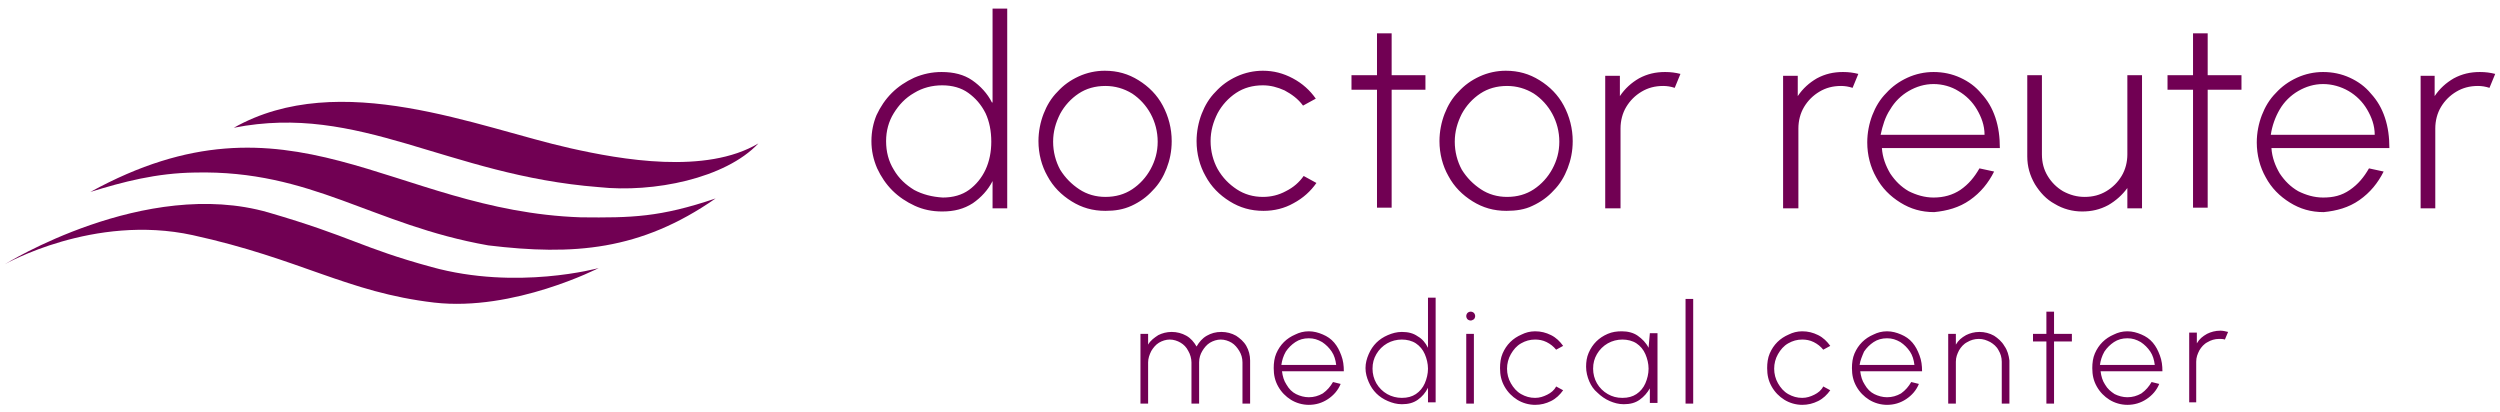 <svg width="261" height="43" viewBox="0 0 261 43" fill="none" xmlns="http://www.w3.org/2000/svg">
<path d="M0.5 27.59C0.5 27.59 15.139 18.464 28.026 22.182C36.73 24.717 37.635 25.844 45.039 27.872C53.969 30.35 62.504 27.984 62.504 27.984C62.504 27.984 53.63 32.547 45.322 31.589C36.222 30.519 31.417 27.026 20.113 24.548C9.77 22.295 0.5 27.59 0.5 27.59Z" fill="#710053"/>
<path d="M9.43 20.041C30.343 8.55 40.856 22.013 60.639 22.689C65.952 22.745 68.891 22.689 74.713 20.717C66.856 26.181 59.848 26.688 50.974 25.618C38.822 23.477 32.604 17.732 20.339 18.013C16.326 18.07 12.878 18.971 9.43 20.041Z" fill="#710053"/>
<path d="M24.409 13.338C35.487 7.085 49.956 13.338 59.565 15.479C64.821 16.662 73.695 18.239 79.178 14.972C75.73 18.633 68.213 20.154 62.504 19.535C46.621 18.295 37.578 10.747 24.409 13.338Z" fill="#710053"/>
<path d="M119.863 42.133V37.831C119.863 37.434 119.996 37.037 120.196 36.64C120.396 36.309 120.662 35.978 120.995 35.779C121.327 35.581 121.727 35.449 122.126 35.449C122.525 35.449 122.925 35.581 123.258 35.779C123.59 35.978 123.857 36.243 124.056 36.64C124.256 36.971 124.389 37.434 124.389 37.831V42.133H125.188V37.831C125.188 37.368 125.321 36.971 125.521 36.64C125.72 36.309 125.986 35.978 126.319 35.779C126.652 35.581 127.051 35.449 127.451 35.449C127.85 35.449 128.249 35.581 128.582 35.779C128.915 35.978 129.181 36.309 129.381 36.64C129.581 36.971 129.714 37.368 129.714 37.831V42.133H130.512V37.633C130.512 37.103 130.379 36.574 130.113 36.11C129.847 35.647 129.448 35.316 129.048 35.051C128.582 34.787 128.05 34.654 127.517 34.654C126.918 34.654 126.452 34.787 125.987 35.051C125.521 35.316 125.188 35.713 124.922 36.177C124.655 35.713 124.323 35.316 123.857 35.051C123.391 34.787 122.858 34.654 122.326 34.654C121.793 34.654 121.327 34.787 120.928 34.985C120.529 35.25 120.129 35.515 119.863 35.978V34.853H119.064V42.133H119.863ZM138.632 41.67C139.231 41.273 139.697 40.743 139.964 40.082L139.165 39.883C138.899 40.346 138.566 40.743 138.1 41.075C137.634 41.339 137.168 41.472 136.636 41.472C136.17 41.472 135.704 41.339 135.305 41.141C134.905 40.942 134.572 40.611 134.306 40.148C134.04 39.751 133.907 39.287 133.84 38.758H140.296C140.296 38.162 140.23 37.633 140.03 37.103C139.831 36.574 139.631 36.177 139.298 35.779C138.965 35.382 138.566 35.118 138.1 34.919C137.634 34.721 137.168 34.588 136.636 34.588C136.103 34.588 135.637 34.721 135.238 34.919C134.772 35.118 134.373 35.382 134.04 35.713C133.707 36.044 133.441 36.441 133.241 36.905C133.042 37.368 132.975 37.898 132.975 38.427C132.975 39.155 133.108 39.751 133.441 40.346C133.774 40.942 134.24 41.405 134.772 41.736C135.305 42.067 135.97 42.266 136.636 42.266C137.368 42.266 138.033 42.067 138.632 41.67ZM134.24 36.706C134.506 36.309 134.839 35.978 135.238 35.713C135.637 35.449 136.103 35.316 136.636 35.316C137.168 35.316 137.568 35.449 138.033 35.713C138.433 35.978 138.766 36.309 139.032 36.706C139.298 37.103 139.431 37.566 139.498 38.096H133.774C133.84 37.633 133.973 37.169 134.24 36.706ZM149.082 36.309C148.816 35.779 148.483 35.382 148.017 35.118C147.551 34.787 147.019 34.654 146.353 34.654C145.821 34.654 145.355 34.787 144.889 34.985C144.423 35.184 144.024 35.449 143.691 35.779C143.358 36.11 143.092 36.508 142.892 36.971C142.693 37.434 142.559 37.898 142.559 38.427C142.559 38.956 142.693 39.42 142.892 39.883C143.092 40.346 143.358 40.743 143.691 41.075C144.024 41.405 144.423 41.67 144.889 41.869C145.355 42.067 145.821 42.2 146.353 42.2C147.019 42.2 147.551 42.067 148.017 41.736C148.483 41.405 148.816 41.008 149.082 40.479V42.001H149.881V31.08H149.082V36.309ZM144.822 41.141C144.356 40.876 143.957 40.479 143.691 40.016C143.425 39.552 143.292 39.023 143.292 38.493C143.292 37.898 143.425 37.434 143.691 36.971C143.957 36.508 144.356 36.11 144.822 35.846C145.288 35.581 145.821 35.449 146.353 35.449C146.886 35.449 147.418 35.581 147.817 35.846C148.217 36.11 148.55 36.508 148.749 36.971C148.949 37.434 149.082 37.964 149.082 38.493C149.082 39.023 148.949 39.552 148.749 40.016C148.55 40.479 148.217 40.876 147.817 41.141C147.418 41.405 146.952 41.538 146.353 41.538C145.821 41.538 145.288 41.405 144.822 41.141ZM153.076 42.133H153.874V34.853H153.076V42.133ZM153.874 33.331C153.941 33.264 154.007 33.132 154.007 33C154.007 32.867 153.941 32.735 153.874 32.669C153.808 32.602 153.675 32.536 153.541 32.536C153.408 32.536 153.275 32.602 153.209 32.669C153.142 32.735 153.076 32.867 153.076 33C153.076 33.132 153.142 33.264 153.209 33.331C153.275 33.397 153.408 33.463 153.541 33.463C153.675 33.463 153.741 33.397 153.874 33.331ZM161.528 41.207C161.129 41.405 160.73 41.538 160.264 41.538C159.731 41.538 159.265 41.405 158.799 41.141C158.334 40.876 158.001 40.479 157.735 40.016C157.468 39.552 157.335 39.023 157.335 38.493C157.335 37.964 157.468 37.434 157.735 36.971C158.001 36.508 158.334 36.11 158.799 35.846C159.265 35.581 159.731 35.449 160.264 35.449C160.663 35.449 161.062 35.515 161.462 35.713C161.861 35.912 162.194 36.177 162.46 36.508L163.192 36.11C162.86 35.647 162.46 35.25 161.928 34.985C161.395 34.721 160.863 34.588 160.264 34.588C159.731 34.588 159.265 34.721 158.866 34.919C158.4 35.118 158.001 35.382 157.668 35.713C157.335 36.044 157.069 36.441 156.869 36.905C156.67 37.368 156.603 37.898 156.603 38.427C156.603 39.155 156.736 39.751 157.069 40.346C157.402 40.942 157.868 41.405 158.4 41.736C158.933 42.067 159.598 42.266 160.264 42.266C160.863 42.266 161.395 42.133 161.928 41.869C162.46 41.604 162.86 41.207 163.192 40.743L162.46 40.346C162.26 40.743 161.928 41.008 161.528 41.207ZM172.111 36.309C171.845 35.779 171.445 35.382 170.98 35.051C170.514 34.721 169.915 34.588 169.316 34.588C168.783 34.588 168.317 34.654 167.851 34.853C167.385 35.051 166.986 35.316 166.653 35.647C166.321 35.978 166.054 36.375 165.855 36.839C165.655 37.302 165.588 37.765 165.588 38.295C165.588 38.824 165.721 39.354 165.921 39.817C166.121 40.28 166.387 40.677 166.786 41.008C167.119 41.339 167.585 41.67 168.051 41.869C168.517 42.067 168.983 42.2 169.515 42.2C170.181 42.2 170.713 42.067 171.179 41.736C171.645 41.405 171.978 41.008 172.244 40.545V42.067H173.043V34.787H172.244L172.111 36.309ZM167.851 41.141C167.385 40.876 166.986 40.479 166.72 40.016C166.454 39.552 166.321 39.023 166.321 38.493C166.321 37.898 166.454 37.434 166.72 36.971C166.986 36.508 167.385 36.11 167.851 35.846C168.317 35.581 168.85 35.449 169.382 35.449C169.915 35.449 170.447 35.581 170.846 35.846C171.246 36.11 171.579 36.508 171.778 36.971C171.978 37.434 172.111 37.964 172.111 38.493C172.111 39.023 171.978 39.552 171.778 40.016C171.579 40.479 171.246 40.876 170.846 41.141C170.447 41.405 169.981 41.538 169.382 41.538C168.783 41.538 168.317 41.405 167.851 41.141ZM176.77 42.133V31.212H175.971V42.133H176.77ZM189.416 41.207C189.017 41.405 188.617 41.538 188.151 41.538C187.619 41.538 187.153 41.405 186.687 41.141C186.221 40.876 185.889 40.479 185.622 40.016C185.356 39.552 185.223 39.023 185.223 38.493C185.223 37.964 185.356 37.434 185.622 36.971C185.889 36.508 186.221 36.11 186.687 35.846C187.153 35.581 187.619 35.449 188.151 35.449C188.551 35.449 188.95 35.515 189.35 35.713C189.749 35.912 190.082 36.177 190.348 36.508L191.08 36.11C190.747 35.647 190.348 35.25 189.815 34.985C189.283 34.721 188.75 34.588 188.151 34.588C187.619 34.588 187.153 34.721 186.754 34.919C186.288 35.118 185.889 35.382 185.556 35.713C185.223 36.044 184.957 36.441 184.757 36.905C184.557 37.368 184.491 37.898 184.491 38.427C184.491 39.155 184.624 39.751 184.957 40.346C185.289 40.942 185.755 41.405 186.288 41.736C186.82 42.067 187.486 42.266 188.151 42.266C188.75 42.266 189.283 42.133 189.815 41.869C190.348 41.604 190.747 41.207 191.08 40.743L190.348 40.346C190.148 40.743 189.815 41.008 189.416 41.207ZM199 41.67C199.599 41.273 200.065 40.743 200.332 40.082L199.533 39.883C199.267 40.346 198.934 40.743 198.468 41.075C198.002 41.339 197.536 41.472 197.004 41.472C196.538 41.472 196.072 41.339 195.672 41.141C195.273 40.942 194.94 40.611 194.674 40.148C194.408 39.751 194.275 39.287 194.208 38.758H200.664C200.664 38.162 200.598 37.633 200.398 37.103C200.198 36.574 199.999 36.177 199.666 35.779C199.333 35.382 198.934 35.118 198.468 34.919C198.002 34.721 197.536 34.588 197.004 34.588C196.471 34.588 196.005 34.721 195.606 34.919C195.14 35.118 194.741 35.382 194.408 35.713C194.075 36.044 193.809 36.441 193.609 36.905C193.41 37.368 193.343 37.898 193.343 38.427C193.343 39.155 193.476 39.751 193.809 40.346C194.142 40.942 194.608 41.405 195.14 41.736C195.673 42.067 196.338 42.266 197.004 42.266C197.736 42.266 198.401 42.067 199 41.67ZM194.608 36.706C194.874 36.309 195.207 35.978 195.606 35.713C196.005 35.449 196.471 35.316 197.004 35.316C197.536 35.316 197.935 35.449 198.401 35.713C198.801 35.978 199.133 36.309 199.4 36.706C199.666 37.103 199.799 37.566 199.866 38.096H194.142C194.208 37.633 194.408 37.169 194.608 36.706ZM209.25 36.11C208.984 35.647 208.585 35.316 208.185 35.051C207.719 34.787 207.187 34.654 206.655 34.654C206.122 34.654 205.656 34.787 205.257 34.985C204.791 35.25 204.458 35.515 204.192 35.978V34.853H203.393V42.133H204.192V37.765C204.192 37.302 204.325 36.971 204.525 36.574C204.724 36.243 204.991 35.912 205.39 35.713C205.723 35.515 206.122 35.382 206.588 35.382C207.054 35.382 207.387 35.515 207.786 35.713C208.119 35.912 208.452 36.177 208.651 36.574C208.851 36.905 208.984 37.302 208.984 37.765V42.133H209.783V37.633C209.716 37.103 209.583 36.574 209.25 36.11ZM216.305 34.853H214.442V32.536H213.643V34.853H212.245V35.647H213.643V42.133H214.442V35.647H216.305V34.853ZM224.093 41.67C224.692 41.273 225.158 40.743 225.424 40.082L224.625 39.883C224.359 40.346 224.026 40.743 223.56 41.075C223.094 41.339 222.628 41.472 222.096 41.472C221.63 41.472 221.164 41.339 220.765 41.141C220.365 40.876 220.033 40.611 219.766 40.148C219.5 39.751 219.367 39.287 219.301 38.758H225.757C225.757 38.162 225.69 37.633 225.49 37.103C225.291 36.574 225.091 36.177 224.758 35.779C224.425 35.382 224.026 35.118 223.56 34.919C223.094 34.721 222.628 34.588 222.096 34.588C221.563 34.588 221.098 34.721 220.698 34.919C220.232 35.118 219.833 35.382 219.5 35.713C219.167 36.044 218.901 36.441 218.701 36.905C218.502 37.368 218.435 37.898 218.435 38.427C218.435 39.155 218.568 39.751 218.901 40.346C219.234 40.942 219.7 41.405 220.232 41.736C220.765 42.067 221.43 42.266 222.096 42.266C222.828 42.266 223.494 42.067 224.093 41.67ZM219.7 36.706C219.966 36.309 220.299 35.978 220.698 35.713C221.098 35.449 221.563 35.316 222.096 35.316C222.628 35.316 223.028 35.449 223.494 35.713C223.893 35.978 224.226 36.309 224.492 36.706C224.758 37.103 224.891 37.566 224.958 38.096H219.234C219.301 37.633 219.434 37.169 219.7 36.706ZM229.284 42.133V37.765C229.284 37.302 229.417 36.971 229.617 36.574C229.817 36.243 230.083 35.912 230.482 35.713C230.815 35.515 231.214 35.382 231.68 35.382C231.88 35.382 232.08 35.382 232.279 35.449L232.612 34.654C232.346 34.588 232.08 34.522 231.813 34.522C231.281 34.522 230.815 34.654 230.416 34.853C229.95 35.118 229.617 35.382 229.351 35.846V34.721H228.552V42.001H229.284V42.133Z" fill="#710053"/>
<path d="M103.557 10.695C103.091 9.768 102.359 8.974 101.493 8.378C100.628 7.783 99.563 7.518 98.299 7.518C97.3 7.518 96.368 7.716 95.437 8.113C94.571 8.511 93.773 9.04 93.107 9.702C92.442 10.364 91.909 11.158 91.51 12.018C91.177 12.813 90.977 13.739 90.977 14.732C90.977 15.725 91.177 16.652 91.576 17.578C91.976 18.439 92.508 19.233 93.174 19.895C93.839 20.557 94.638 21.086 95.503 21.483C96.368 21.88 97.3 22.079 98.365 22.079C99.63 22.079 100.628 21.814 101.56 21.218C102.425 20.623 103.157 19.829 103.623 18.902V21.748H105.154V0.899H103.623V10.695H103.557ZM95.437 19.829C94.571 19.299 93.839 18.637 93.307 17.711C92.774 16.85 92.508 15.857 92.508 14.732C92.508 13.673 92.774 12.68 93.307 11.82C93.839 10.96 94.505 10.231 95.437 9.702C96.302 9.172 97.3 8.908 98.365 8.908C99.43 8.908 100.362 9.172 101.094 9.702C101.826 10.231 102.425 10.893 102.891 11.82C103.29 12.68 103.49 13.673 103.49 14.798C103.49 15.857 103.29 16.85 102.891 17.711C102.492 18.571 101.893 19.299 101.161 19.829C100.429 20.358 99.497 20.623 98.432 20.623C97.3 20.557 96.302 20.292 95.437 19.829ZM118.133 21.483C118.998 21.086 119.73 20.557 120.329 19.895C120.995 19.233 121.461 18.439 121.794 17.578C122.126 16.718 122.326 15.791 122.326 14.732C122.326 13.408 121.993 12.151 121.394 11.026C120.795 9.901 119.93 9.04 118.865 8.378C117.8 7.716 116.669 7.385 115.337 7.385C114.406 7.385 113.474 7.584 112.609 7.981C111.743 8.378 111.011 8.908 110.412 9.57C109.747 10.232 109.281 11.026 108.948 11.886C108.615 12.747 108.415 13.739 108.415 14.732C108.415 16.056 108.748 17.314 109.347 18.372C109.946 19.498 110.812 20.358 111.876 21.02C112.941 21.682 114.073 22.013 115.404 22.013C116.402 22.013 117.268 21.88 118.133 21.483ZM112.675 19.762C111.876 19.233 111.211 18.571 110.678 17.711C110.212 16.85 109.946 15.857 109.946 14.798C109.946 13.739 110.212 12.813 110.678 11.886C111.144 11.026 111.81 10.298 112.609 9.768C113.407 9.239 114.339 8.974 115.404 8.974C116.402 8.974 117.334 9.239 118.199 9.768C118.998 10.298 119.664 11.026 120.13 11.886C120.596 12.747 120.862 13.739 120.862 14.798C120.862 15.857 120.596 16.784 120.13 17.644C119.664 18.505 118.998 19.233 118.199 19.762C117.401 20.292 116.469 20.557 115.404 20.557C114.406 20.557 113.474 20.292 112.675 19.762ZM134.24 19.961C133.508 20.358 132.709 20.557 131.844 20.557C130.845 20.557 129.914 20.292 129.115 19.762C128.316 19.233 127.651 18.571 127.118 17.644C126.652 16.784 126.386 15.791 126.386 14.732C126.386 13.673 126.652 12.747 127.118 11.82C127.584 10.96 128.25 10.231 129.048 9.702C129.847 9.172 130.779 8.908 131.844 8.908C132.642 8.908 133.375 9.106 134.107 9.437C134.839 9.834 135.504 10.298 136.037 11.026L137.368 10.298C136.769 9.437 135.97 8.709 134.972 8.18C133.974 7.65 132.975 7.385 131.844 7.385C130.912 7.385 129.98 7.584 129.115 7.981C128.25 8.378 127.518 8.908 126.918 9.57C126.253 10.232 125.787 11.026 125.454 11.886C125.121 12.747 124.922 13.739 124.922 14.732C124.922 16.056 125.255 17.314 125.854 18.372C126.453 19.498 127.318 20.358 128.383 21.02C129.448 21.682 130.579 22.013 131.91 22.013C133.042 22.013 134.107 21.748 135.039 21.218C136.037 20.689 136.836 19.961 137.435 19.101L136.103 18.372C135.638 19.034 135.039 19.564 134.24 19.961ZM148.816 7.849H145.288V3.48H143.758V7.849H141.095V9.371H143.758V21.682H145.288V9.371H148.816V7.849ZM159.998 21.483C160.863 21.086 161.595 20.557 162.194 19.895C162.86 19.233 163.326 18.439 163.658 17.578C163.991 16.718 164.191 15.791 164.191 14.732C164.191 13.408 163.858 12.151 163.259 11.026C162.66 9.901 161.795 9.04 160.73 8.378C159.665 7.716 158.533 7.385 157.202 7.385C156.27 7.385 155.339 7.584 154.473 7.981C153.608 8.378 152.876 8.908 152.277 9.57C151.611 10.232 151.146 11.026 150.813 11.886C150.48 12.747 150.28 13.739 150.28 14.732C150.28 16.056 150.613 17.314 151.212 18.372C151.811 19.498 152.676 20.358 153.741 21.02C154.806 21.682 155.938 22.013 157.269 22.013C158.267 22.013 159.199 21.88 159.998 21.483ZM154.607 19.762C153.808 19.233 153.142 18.571 152.61 17.711C152.144 16.85 151.878 15.857 151.878 14.798C151.878 13.739 152.144 12.813 152.61 11.886C153.076 11.026 153.741 10.298 154.54 9.768C155.339 9.239 156.27 8.974 157.335 8.974C158.334 8.974 159.266 9.239 160.131 9.768C160.93 10.298 161.595 11.026 162.061 11.886C162.527 12.747 162.793 13.739 162.793 14.798C162.793 15.857 162.527 16.784 162.061 17.644C161.595 18.505 160.93 19.233 160.131 19.762C159.332 20.292 158.4 20.557 157.335 20.557C156.337 20.557 155.405 20.292 154.607 19.762ZM169.183 13.408C169.183 12.614 169.382 11.82 169.782 11.158C170.181 10.496 170.714 9.967 171.379 9.57C172.045 9.172 172.777 8.974 173.642 8.974C174.041 8.974 174.441 9.04 174.84 9.172L175.439 7.716C174.907 7.584 174.441 7.518 173.842 7.518C172.843 7.518 171.978 7.716 171.113 8.18C170.314 8.643 169.649 9.239 169.116 10.033V7.915H167.585V21.748H169.183V13.408ZM187.752 13.408C187.752 12.614 187.952 11.82 188.351 11.158C188.751 10.496 189.283 9.967 189.949 9.57C190.614 9.172 191.346 8.974 192.212 8.974C192.611 8.974 193.01 9.04 193.41 9.172L194.009 7.716C193.476 7.584 193.01 7.518 192.411 7.518C191.413 7.518 190.548 7.716 189.682 8.18C188.884 8.643 188.218 9.239 187.686 10.033V7.915H186.155V21.748H187.752V13.408ZM205.656 20.888C206.788 20.093 207.587 19.101 208.186 17.909L206.655 17.578C206.122 18.505 205.523 19.233 204.658 19.829C203.859 20.358 202.927 20.623 201.863 20.623C200.931 20.623 200.065 20.358 199.267 19.961C198.468 19.498 197.869 18.902 197.337 18.108C196.871 17.314 196.538 16.453 196.471 15.46H208.785C208.785 14.335 208.651 13.276 208.319 12.283C207.986 11.29 207.52 10.496 206.854 9.768C206.255 9.04 205.523 8.511 204.658 8.113C203.793 7.716 202.861 7.518 201.863 7.518C200.931 7.518 199.999 7.716 199.134 8.113C198.268 8.511 197.536 9.04 196.937 9.702C196.272 10.364 195.806 11.158 195.473 12.018C195.14 12.879 194.941 13.872 194.941 14.865C194.941 16.188 195.273 17.446 195.872 18.505C196.471 19.63 197.337 20.491 198.402 21.152C199.466 21.814 200.598 22.145 201.929 22.145C203.26 22.013 204.525 21.682 205.656 20.888ZM197.337 11.423C197.803 10.629 198.468 9.967 199.267 9.503C200.065 9.04 200.931 8.775 201.863 8.775C202.794 8.775 203.726 9.04 204.458 9.503C205.257 9.967 205.923 10.629 206.388 11.423C206.854 12.217 207.187 13.078 207.187 14.07H196.338C196.538 13.144 196.804 12.217 197.337 11.423ZM212.445 19.233C212.978 20.093 213.643 20.821 214.509 21.285C215.374 21.814 216.372 22.079 217.371 22.079C218.369 22.079 219.234 21.88 220.099 21.417C220.898 20.954 221.564 20.358 222.096 19.63V21.748H223.627V7.849H222.096V16.122C222.096 16.916 221.896 17.711 221.497 18.372C221.098 19.034 220.565 19.564 219.9 19.961C219.234 20.358 218.502 20.557 217.637 20.557C216.838 20.557 216.106 20.358 215.374 19.961C214.708 19.564 214.176 19.034 213.776 18.372C213.377 17.711 213.177 16.983 213.177 16.122V7.849H211.647V16.321C211.647 17.38 211.913 18.306 212.445 19.233ZM234.01 7.849H230.482V3.48H228.952V7.849H226.289V9.371H228.952V21.682H230.482V9.371H234.01V7.849ZM246.323 20.888C247.455 20.093 248.253 19.101 248.852 17.909L247.322 17.578C246.789 18.505 246.19 19.233 245.325 19.829C244.46 20.424 243.594 20.623 242.529 20.623C241.598 20.623 240.732 20.358 239.934 19.961C239.135 19.498 238.536 18.902 238.003 18.108C237.538 17.314 237.205 16.453 237.138 15.46H249.451C249.451 14.335 249.318 13.276 248.985 12.283C248.653 11.29 248.187 10.496 247.521 9.768C246.922 9.04 246.19 8.511 245.325 8.113C244.46 7.716 243.528 7.518 242.529 7.518C241.598 7.518 240.666 7.716 239.8 8.113C238.935 8.511 238.203 9.04 237.604 9.702C236.939 10.364 236.473 11.158 236.14 12.018C235.807 12.879 235.607 13.872 235.607 14.865C235.607 16.188 235.94 17.446 236.539 18.505C237.138 19.63 238.003 20.491 239.068 21.152C240.133 21.814 241.265 22.145 242.596 22.145C243.927 22.013 245.192 21.682 246.323 20.888ZM238.003 11.423C238.469 10.629 239.135 9.967 239.934 9.503C240.732 9.04 241.598 8.775 242.529 8.775C243.461 8.775 244.393 9.04 245.192 9.503C245.99 9.967 246.656 10.629 247.122 11.423C247.588 12.217 247.921 13.078 247.921 14.07H237.072C237.205 13.144 237.538 12.217 238.003 11.423ZM254.244 13.408C254.244 12.614 254.443 11.82 254.843 11.158C255.242 10.496 255.774 9.967 256.44 9.57C257.106 9.172 257.838 8.974 258.703 8.974C259.102 8.974 259.502 9.04 259.901 9.172L260.5 7.716C259.968 7.584 259.502 7.518 258.903 7.518C257.904 7.518 257.039 7.716 256.174 8.18C255.375 8.643 254.709 9.239 254.177 10.033V7.915H252.713V21.748H254.244V13.408Z" fill="#710053"/>
</svg>
